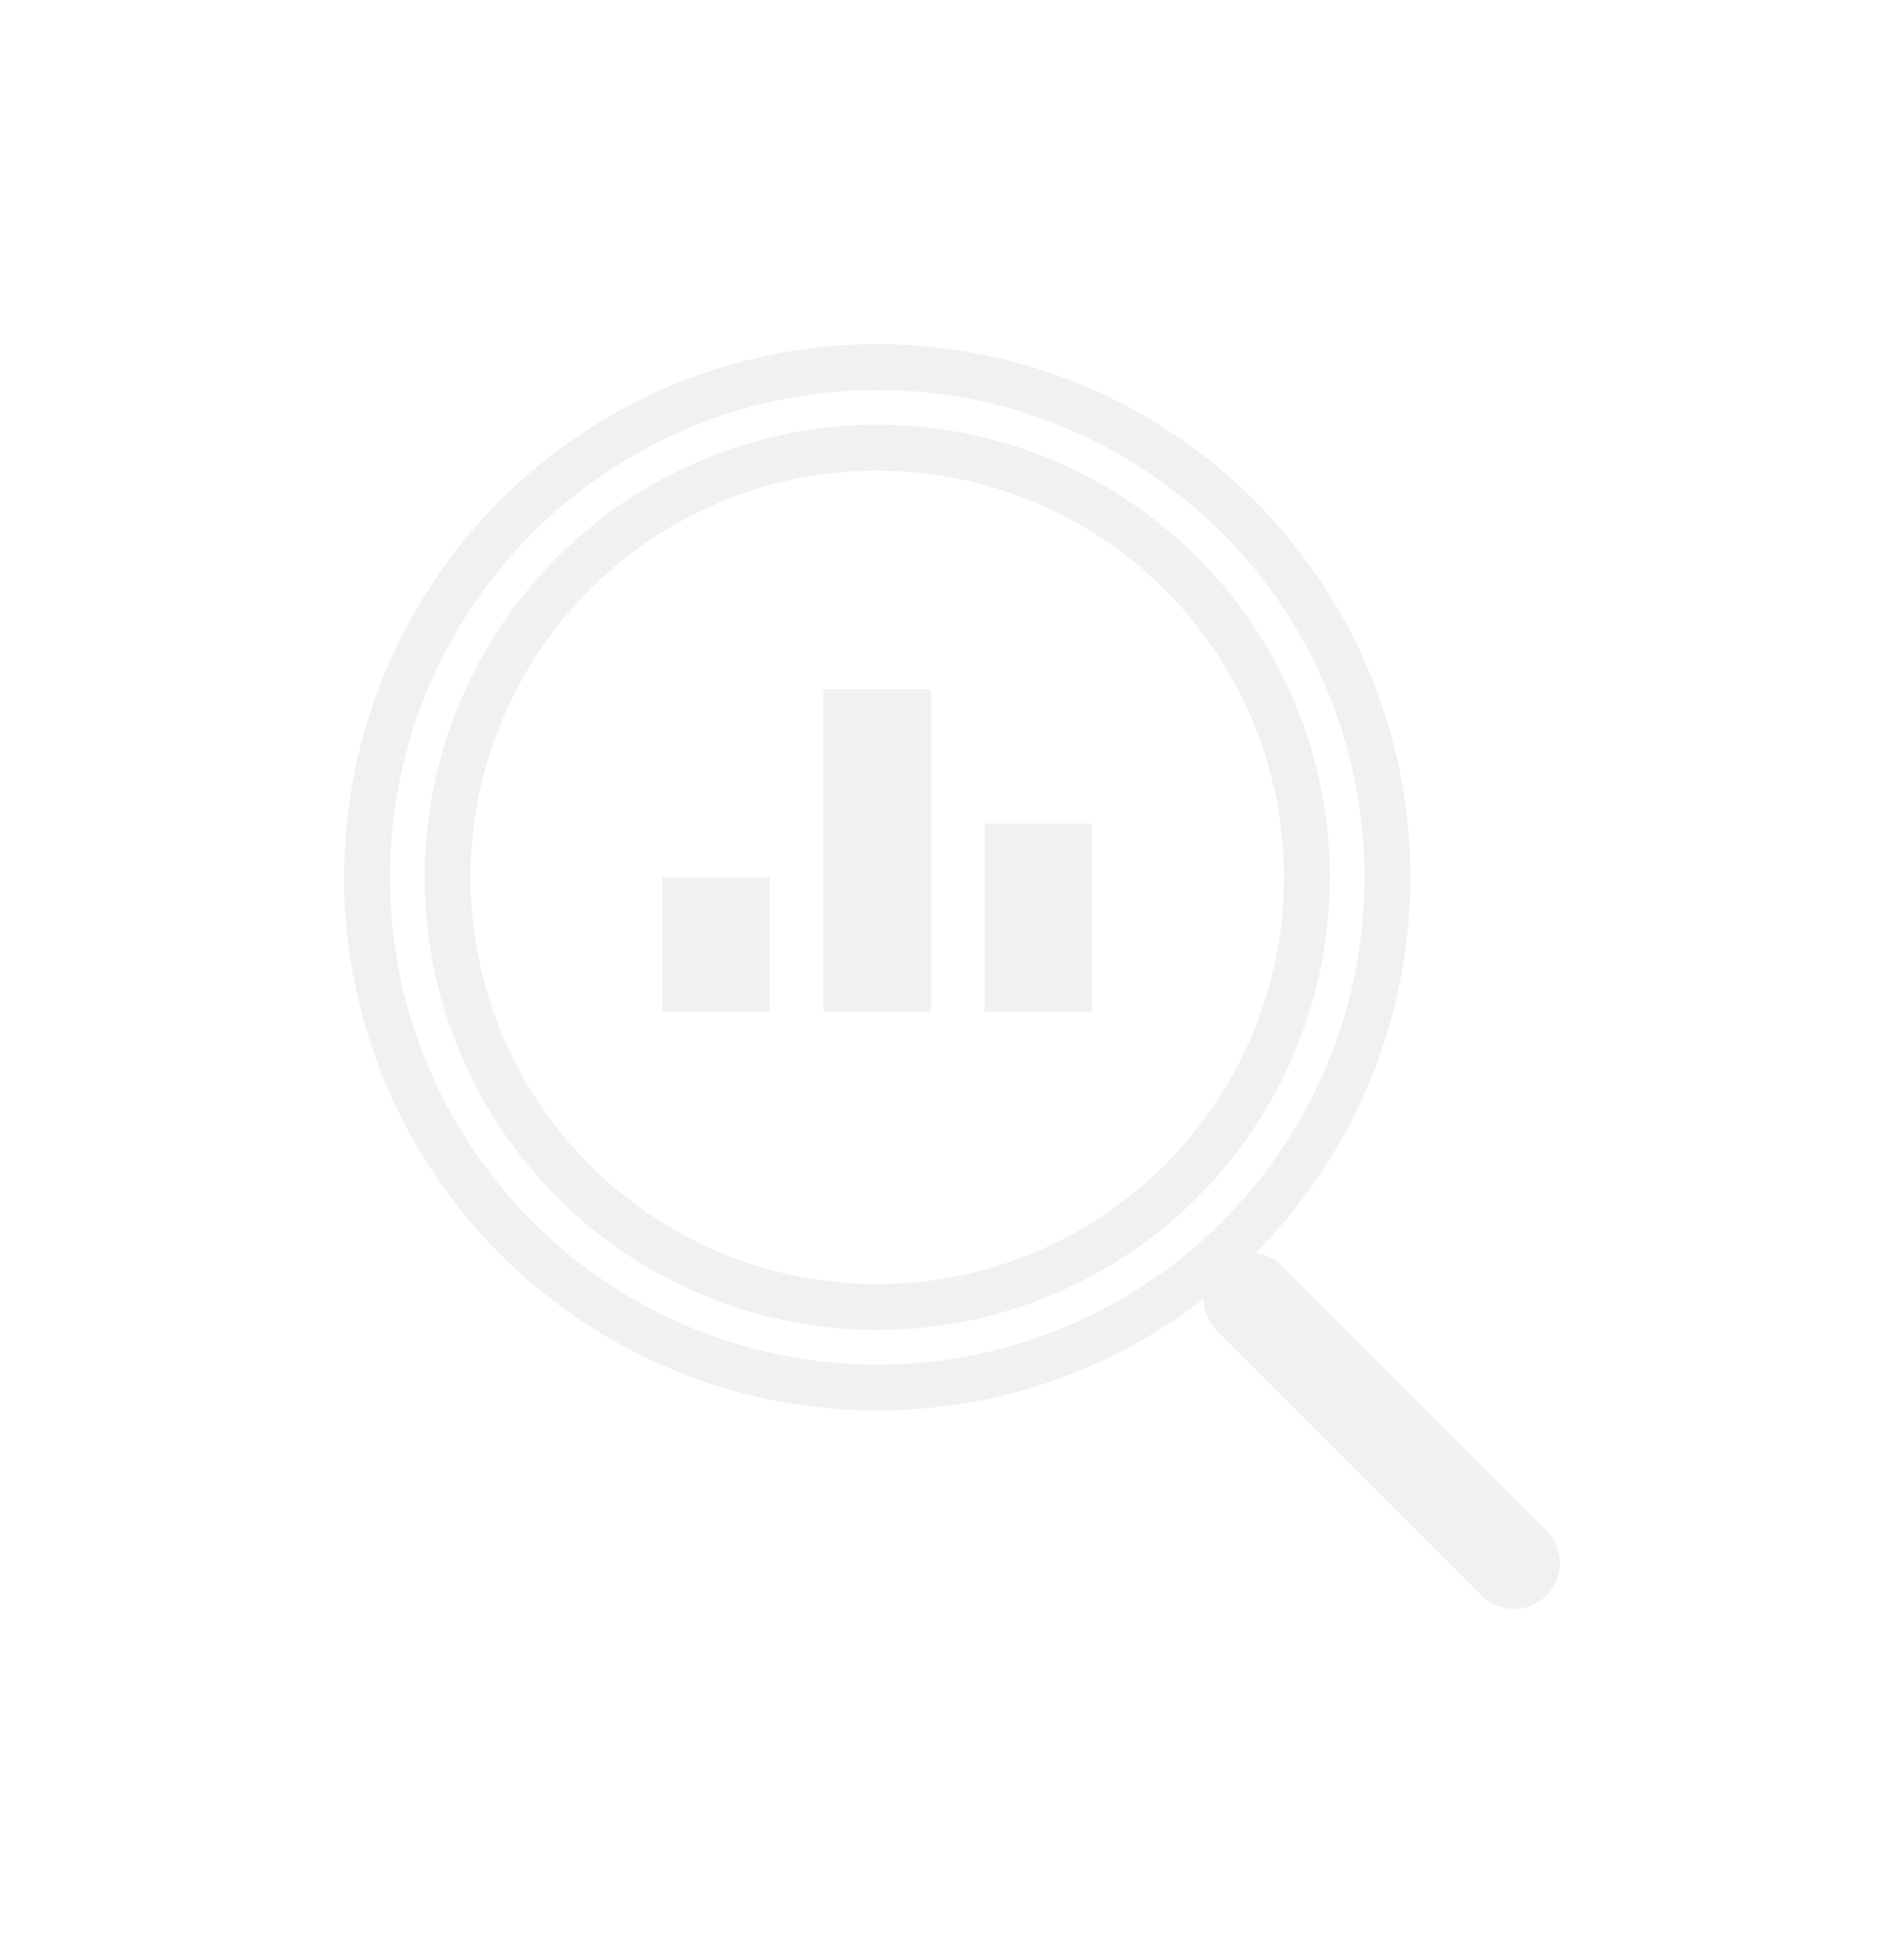 <svg width="332" height="341" viewBox="0 0 332 341" fill="none" xmlns="http://www.w3.org/2000/svg">
<g filter="url(#filter0_d)">
<circle cx="152.963" cy="148.963" r="88.963" stroke="#F1F1F4" stroke-width="8"/>
<circle cx="152.964" cy="148.963" r="74.916" stroke="#F1F1F4" stroke-width="8"/>
<path d="M223.503 216.717C220.378 213.593 215.313 213.593 212.189 216.717C209.065 219.841 209.065 224.907 212.189 228.031L223.503 216.717ZM258.343 274.185C261.467 277.309 266.532 277.309 269.656 274.185C272.781 271.06 272.781 265.995 269.656 262.871L258.343 274.185ZM212.189 228.031L258.343 274.185L269.656 262.871L223.503 216.717L212.189 228.031Z" fill="#F1F1F4"/>
<rect x="115.506" y="148.963" width="18.729" height="23.411" fill="#F1F1F4"/>
<rect x="171.692" y="139.598" width="18.729" height="32.776" fill="#F1F1F4"/>
<rect x="143.598" y="116.187" width="18.729" height="56.187" fill="#F1F1F4"/>
</g>
<defs>
<filter id="filter0_d" x="0" y="0" width="331.999" height="340.528" filterUnits="userSpaceOnUse" color-interpolation-filters="sRGB">
<feFlood flood-opacity="0" result="BackgroundImageFix"/>
<feColorMatrix in="SourceAlpha" type="matrix" values="0 0 0 0 0 0 0 0 0 0 0 0 0 0 0 0 0 0 127 0"/>
<feOffset dy="4"/>
<feGaussianBlur stdDeviation="30"/>
<feColorMatrix type="matrix" values="0 0 0 0 0.137 0 0 0 0 0.095 0 0 0 0 0.292 0 0 0 0.4 0"/>
<feBlend mode="normal" in2="BackgroundImageFix" result="effect1_dropShadow"/>
<feBlend mode="normal" in="SourceGraphic" in2="effect1_dropShadow" result="shape"/>
</filter>
</defs>
</svg>
